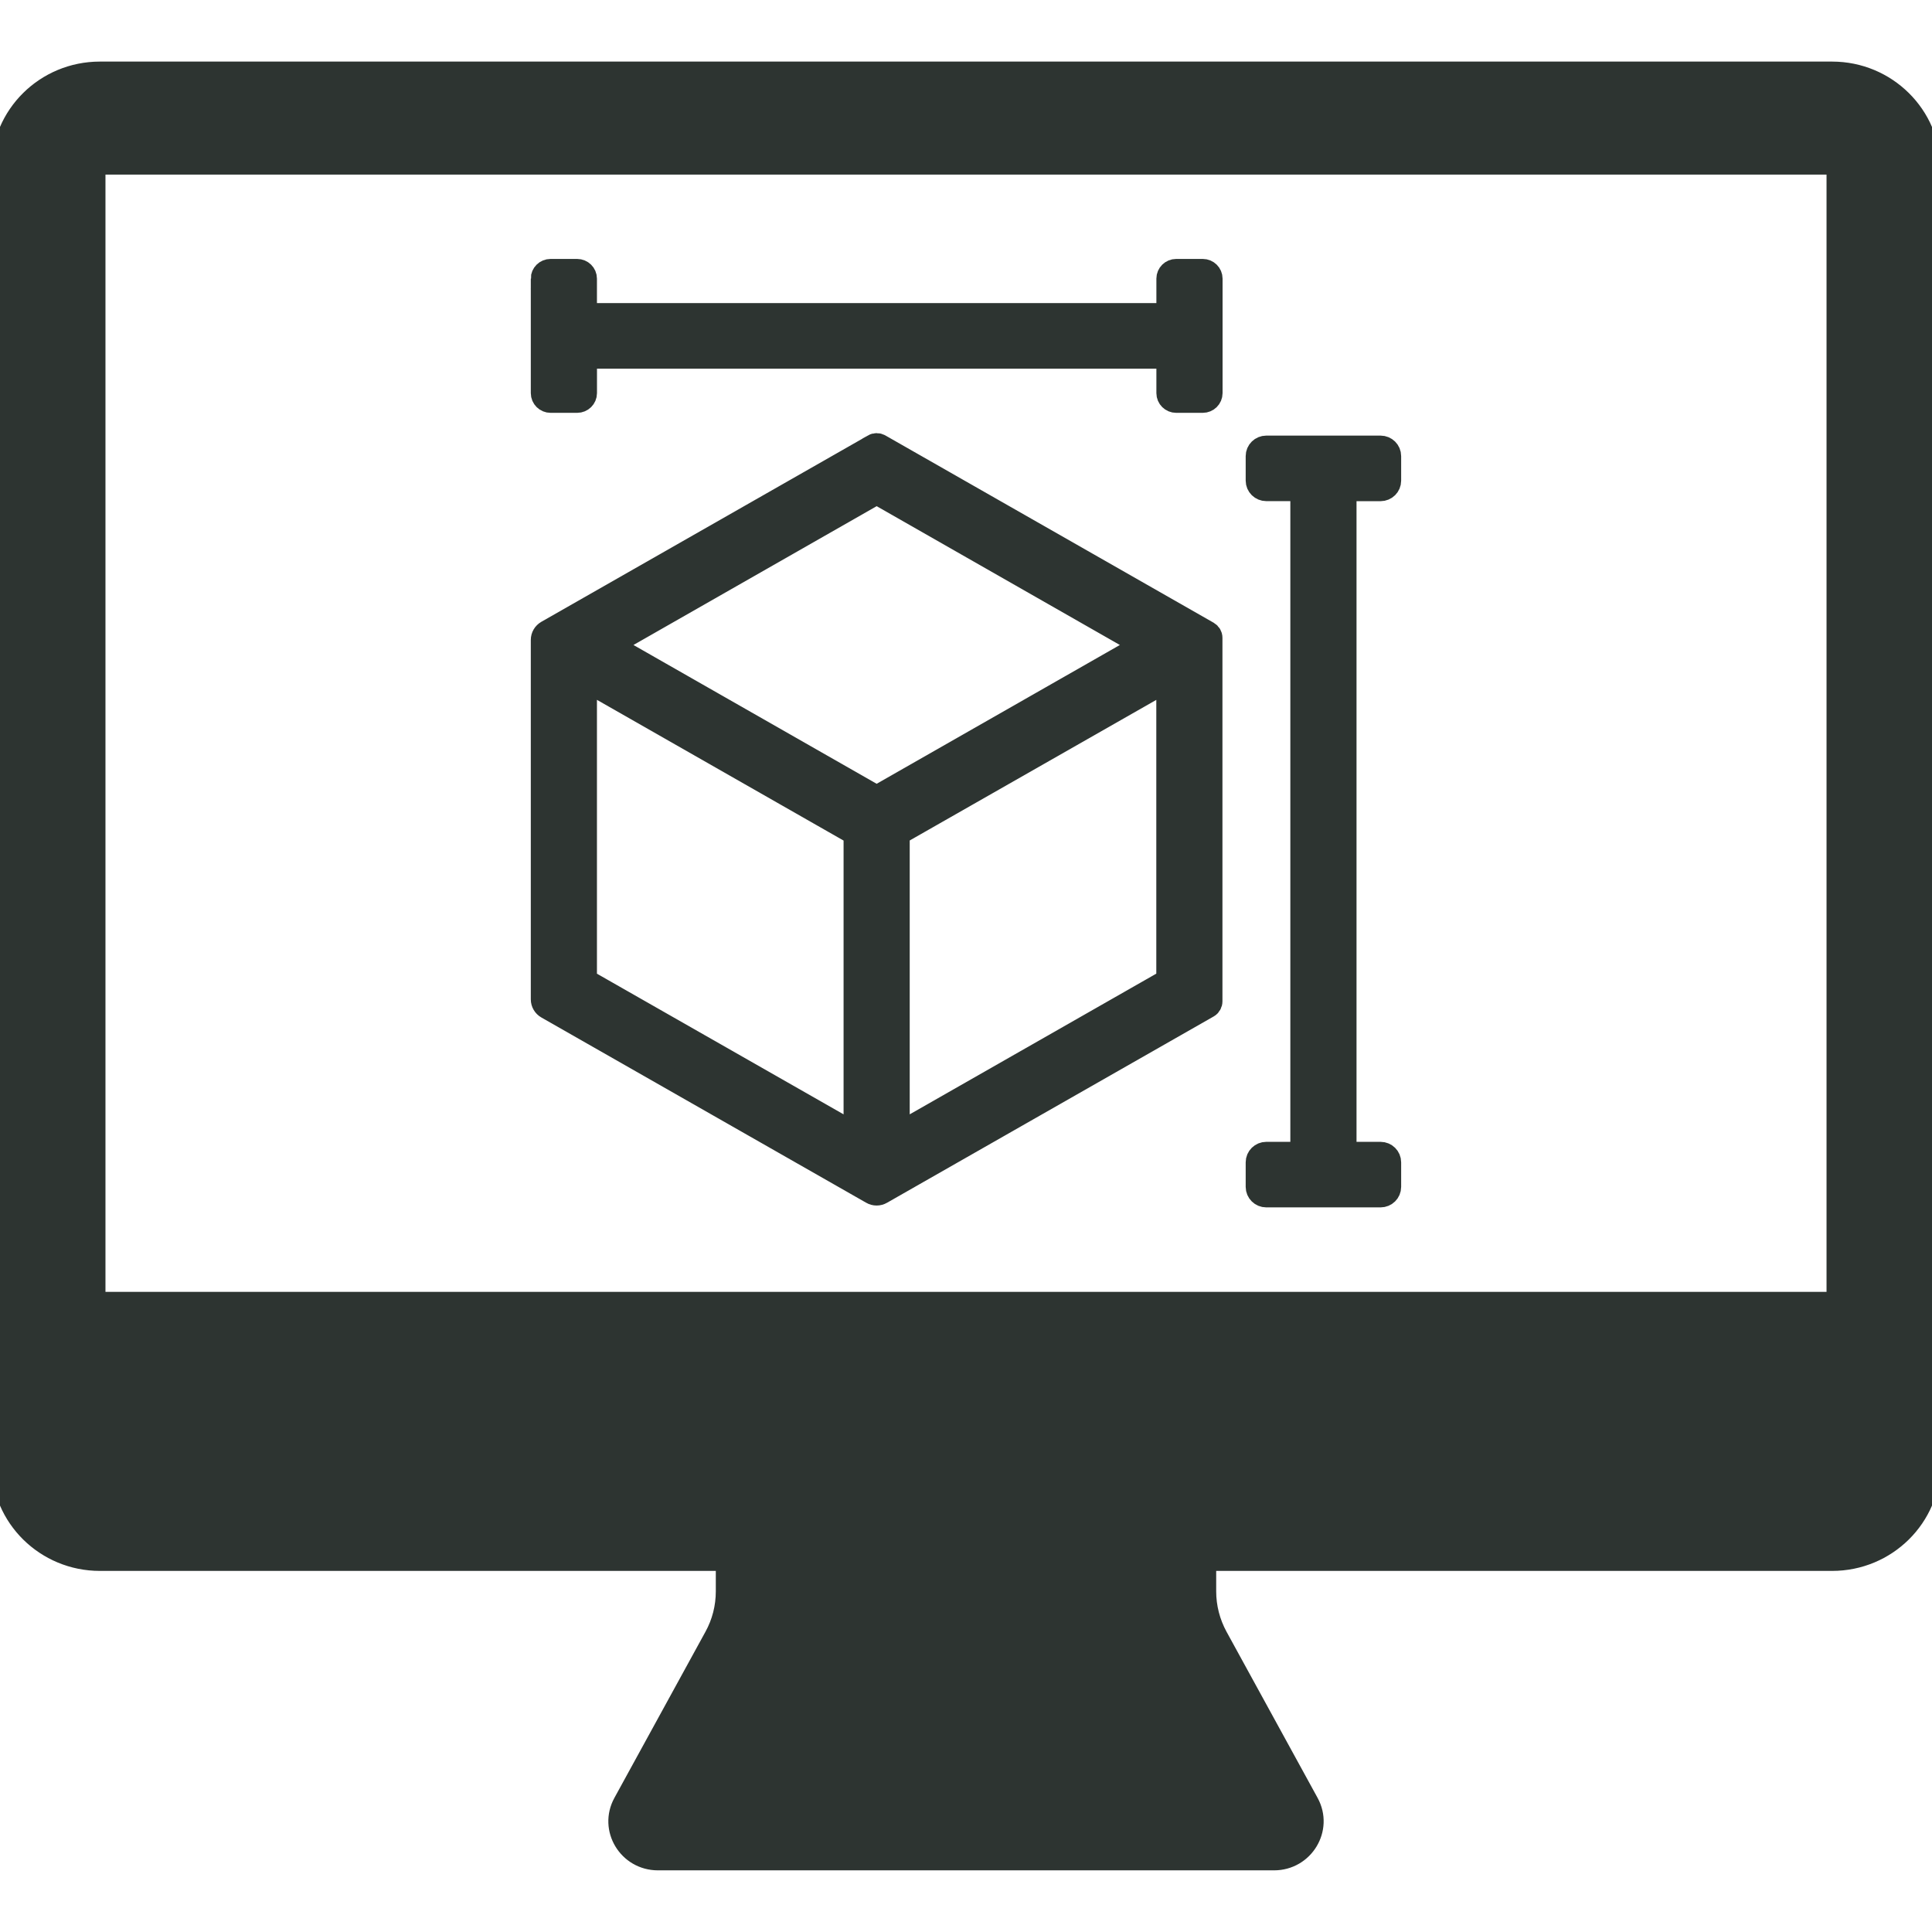 <svg width="90" height="90" viewBox="0 0 90 90" fill="none" xmlns="http://www.w3.org/2000/svg">
<g clip-path="url(#clip0_1550_20122)">
<path d="M25.227 12.979V18.314C25.227 18.545 25.416 18.732 25.649 18.732H26.887C27.12 18.732 27.31 18.545 27.31 18.314V17.092C27.31 16.862 27.5 16.674 27.733 16.674H53.946C54.179 16.674 54.369 16.862 54.369 17.092V18.314C54.369 18.545 54.559 18.732 54.792 18.732H56.029C56.262 18.732 56.452 18.545 56.452 18.314V12.979C56.452 12.749 56.262 12.562 56.029 12.562H54.792C54.559 12.562 54.369 12.749 54.369 12.979V14.202C54.369 14.432 54.179 14.62 53.946 14.62H27.731C27.498 14.62 27.308 14.432 27.308 14.202V12.979C27.308 12.749 27.118 12.562 26.885 12.562H25.648C25.415 12.562 25.225 12.749 25.225 12.979H25.227ZM40.682 20.721L25.465 29.401C25.319 29.486 25.227 29.64 25.227 29.809V46.555C25.227 46.723 25.319 46.88 25.465 46.963L40.598 55.594C40.744 55.68 40.928 55.68 41.075 55.594L56.292 46.915C56.388 46.861 56.446 46.758 56.446 46.648V29.712C56.446 29.602 56.388 29.501 56.292 29.445L40.993 20.717C40.897 20.663 40.778 20.663 40.682 20.717V20.721ZM58.529 21.245V22.39C58.529 22.642 58.735 22.845 58.989 22.845H60.149C60.403 22.845 60.609 23.048 60.609 23.299V53.236C60.609 53.488 60.403 53.691 60.149 53.691H58.989C58.735 53.691 58.529 53.894 58.529 54.146V55.291C58.529 55.542 58.735 55.745 58.989 55.745H64.311C64.566 55.745 64.771 55.542 64.771 55.291V54.146C64.771 53.894 64.566 53.691 64.311 53.691H63.152C62.897 53.691 62.692 53.488 62.692 53.236V23.301C62.692 23.05 62.897 22.847 63.152 22.847H64.311C64.566 22.847 64.771 22.644 64.771 22.392V21.247C64.771 20.995 64.566 20.792 64.311 20.792H58.989C58.735 20.792 58.529 20.995 58.529 21.247V21.245ZM40.993 23.092L52.46 29.637C52.779 29.818 52.779 30.273 52.46 30.455L41.077 36.951C40.928 37.036 40.746 37.036 40.599 36.951L29.217 30.455C28.898 30.273 28.898 29.818 29.217 29.637L40.684 23.092C40.78 23.038 40.899 23.038 40.995 23.092H40.993ZM28.024 32.149L39.558 38.73C39.705 38.815 39.797 38.97 39.797 39.138V51.954C39.797 52.318 39.399 52.544 39.08 52.362L27.547 45.785C27.398 45.7 27.308 45.545 27.308 45.377V32.557C27.308 32.194 27.705 31.968 28.024 32.149ZM54.365 32.273V45.468C54.365 45.578 54.306 45.679 54.21 45.735L42.595 52.362C42.275 52.544 41.878 52.318 41.878 51.954V39.135C41.878 38.966 41.97 38.81 42.117 38.726L53.899 32.008C54.107 31.89 54.365 32.037 54.365 32.275V32.273Z" fill="#2D3431"/>
<path d="M85.348 3.369H4.652C2.136 3.369 0.098 5.383 0.098 7.869V68.18C0.098 70.665 2.136 72.679 4.652 72.679H33.845V74.134C33.845 74.875 33.659 75.604 33.301 76.254L29.06 83.992C28.406 85.183 29.279 86.628 30.65 86.628H59.35C60.72 86.628 61.593 85.181 60.94 83.992L56.699 76.254C56.343 75.602 56.155 74.873 56.155 74.134V72.679H85.348C87.864 72.679 89.902 70.665 89.902 68.18V7.869C89.902 5.385 87.862 3.369 85.348 3.369ZM85.587 60.444C85.587 60.576 85.479 60.68 85.348 60.68H4.652C4.518 60.68 4.413 60.574 4.413 60.444V7.869C4.413 7.737 4.52 7.633 4.652 7.633H85.348C85.481 7.633 85.587 7.739 85.587 7.869V60.444Z" fill="#2D3431"/>
<path d="M25.227 12.979V18.314C25.227 18.545 25.416 18.732 25.649 18.732H26.887C27.12 18.732 27.31 18.545 27.31 18.314V17.092C27.31 16.862 27.5 16.674 27.733 16.674H53.946C54.179 16.674 54.369 16.862 54.369 17.092V18.314C54.369 18.545 54.559 18.732 54.792 18.732H56.029C56.262 18.732 56.452 18.545 56.452 18.314V12.979C56.452 12.749 56.262 12.562 56.029 12.562H54.792C54.559 12.562 54.369 12.749 54.369 12.979V14.202C54.369 14.432 54.179 14.62 53.946 14.62H27.731C27.498 14.62 27.308 14.432 27.308 14.202V12.979C27.308 12.749 27.118 12.562 26.885 12.562H25.648C25.415 12.562 25.225 12.749 25.225 12.979H25.227ZM40.682 20.721L25.465 29.401C25.319 29.486 25.227 29.64 25.227 29.809V46.555C25.227 46.723 25.319 46.88 25.465 46.963L40.598 55.594C40.744 55.68 40.928 55.68 41.075 55.594L56.292 46.915C56.388 46.861 56.446 46.758 56.446 46.648V29.712C56.446 29.602 56.388 29.501 56.292 29.445L40.993 20.717C40.897 20.663 40.778 20.663 40.682 20.717V20.721ZM58.529 21.245V22.39C58.529 22.642 58.735 22.845 58.989 22.845H60.149C60.403 22.845 60.609 23.048 60.609 23.299V53.236C60.609 53.488 60.403 53.691 60.149 53.691H58.989C58.735 53.691 58.529 53.894 58.529 54.146V55.291C58.529 55.542 58.735 55.745 58.989 55.745H64.311C64.566 55.745 64.771 55.542 64.771 55.291V54.146C64.771 53.894 64.566 53.691 64.311 53.691H63.152C62.897 53.691 62.692 53.488 62.692 53.236V23.301C62.692 23.05 62.897 22.847 63.152 22.847H64.311C64.566 22.847 64.771 22.644 64.771 22.392V21.247C64.771 20.995 64.566 20.792 64.311 20.792H58.989C58.735 20.792 58.529 20.995 58.529 21.247V21.245ZM40.993 23.092L52.46 29.637C52.779 29.818 52.779 30.273 52.46 30.455L41.077 36.951C40.928 37.036 40.746 37.036 40.599 36.951L29.217 30.455C28.898 30.273 28.898 29.818 29.217 29.637L40.684 23.092C40.78 23.038 40.899 23.038 40.995 23.092H40.993ZM28.024 32.149L39.558 38.73C39.705 38.815 39.797 38.97 39.797 39.138V51.954C39.797 52.318 39.399 52.544 39.08 52.362L27.547 45.785C27.398 45.7 27.308 45.545 27.308 45.377V32.557C27.308 32.194 27.705 31.968 28.024 32.149ZM54.365 32.273V45.468C54.365 45.578 54.306 45.679 54.21 45.735L42.595 52.362C42.275 52.544 41.878 52.318 41.878 51.954V39.135C41.878 38.966 41.97 38.81 42.117 38.726L53.899 32.008C54.107 31.89 54.365 32.037 54.365 32.275V32.273Z" stroke="#2D3431" stroke-miterlimit="10"/>
<path d="M85.348 3.369H4.652C2.136 3.369 0.098 5.383 0.098 7.869V68.18C0.098 70.665 2.136 72.679 4.652 72.679H33.845V74.134C33.845 74.875 33.659 75.604 33.301 76.254L29.06 83.992C28.406 85.183 29.279 86.628 30.65 86.628H59.35C60.72 86.628 61.593 85.181 60.94 83.992L56.699 76.254C56.343 75.602 56.155 74.873 56.155 74.134V72.679H85.348C87.864 72.679 89.902 70.665 89.902 68.18V7.869C89.902 5.385 87.862 3.369 85.348 3.369ZM85.587 60.444C85.587 60.576 85.479 60.68 85.348 60.68H4.652C4.518 60.68 4.413 60.574 4.413 60.444V7.869C4.413 7.737 4.52 7.633 4.652 7.633H85.348C85.481 7.633 85.587 7.739 85.587 7.869V60.444Z" stroke="#2D3431" stroke-miterlimit="10"/>
</g>
<defs>
<clipPath id="clip0_1550_20122">
<rect width="90" height="90" fill="white"/>
</clipPath>
</defs>
</svg>
